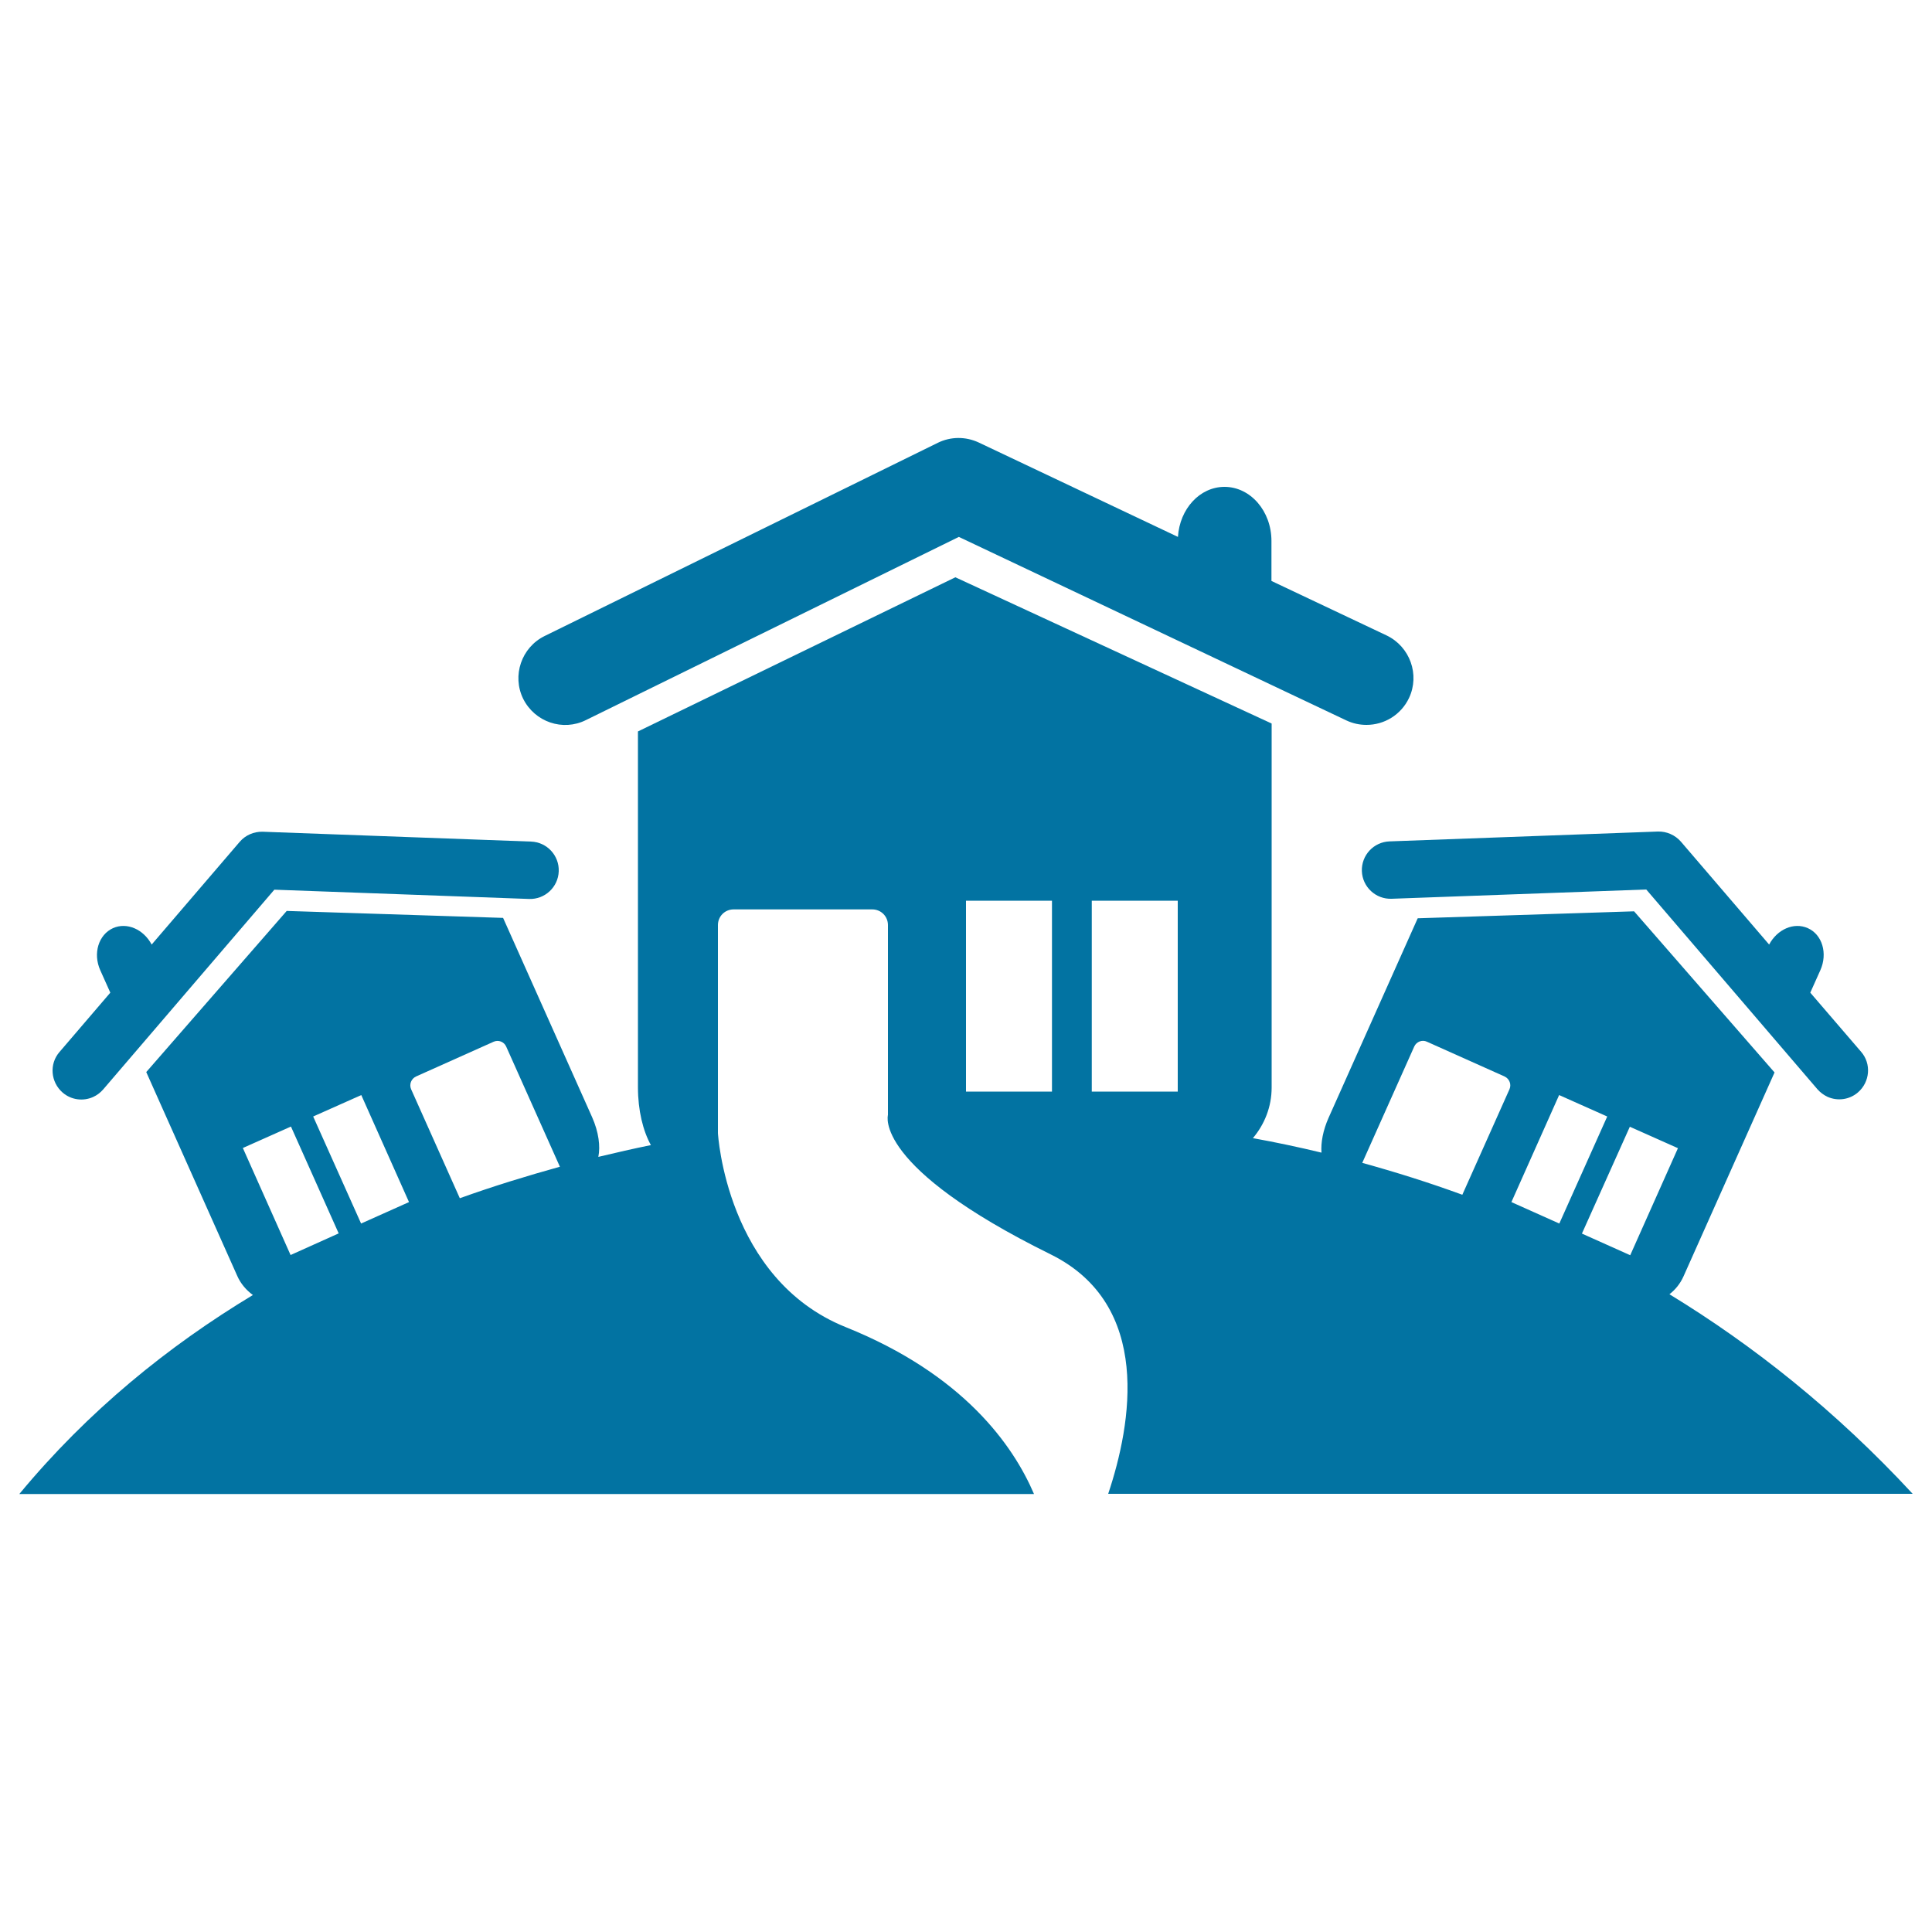 <svg xmlns="http://www.w3.org/2000/svg" viewBox="0 0 1000 1000" style="fill:#0273a2">
<title>Houses SVG icon</title>
<g><g><path d="M303.3,372.7l193-94.8l200.6,95c3.4,1.6,6.9,2.3,10.4,2.3c9.1,0,17.8-5.1,22-13.9c5.7-12.1,0.5-26.6-11.6-32.4l-59.6-28.2V280c0-15.5-10.9-28-24.3-28c-12.8,0-23.2,11.4-24.1,25.9L506.5,229c-6.7-3.1-14.4-3.1-21.1,0.2l-203.5,100c-12,5.9-17,20.5-11.1,32.5C276.8,373.7,291.3,378.7,303.3,372.7z"/><path d="M935.7,480.4c-7.2-3.2-15.8,0.6-20,8.5L870,435.6c-3-3.4-7.3-5.3-11.8-5.2l-139,5.1c-8.2,0.3-14.6,7.2-14.3,15.4c0.3,8.2,7.2,14.6,15.4,14.3l131.8-4.8l88.6,103.4c1.5,1.7,3.3,3,5.2,3.9c5.1,2.3,11.3,1.6,15.8-2.3c6.2-5.4,7-14.8,1.6-21L937,513.8l5.2-11.6C946.1,493.5,943.2,483.7,935.7,480.4z"/><path d="M48.2,567.8c2-0.9,3.7-2.2,5.2-3.9L142,460.5l131.8,4.8c8.2,0.3,15.1-6.1,15.4-14.3c0.3-8.2-6.1-15.1-14.3-15.4l-139-5.1c-4.5-0.1-8.9,1.8-11.8,5.2l-45.6,53.2c-4.2-7.9-12.8-11.7-20-8.5c-7.5,3.4-10.5,13.1-6.6,21.8l5.2,11.6l-26.3,30.7c-5.4,6.2-4.6,15.6,1.6,21C36.9,569.4,43.1,570.1,48.2,567.8z"/><path d="M864.1,669.9c3.1-2.4,5.6-5.5,7.3-9.3l47.1-105.5l-72.7-83.4l-112,3.6l-46.1,103.2c-2.9,6.5-4.1,12.9-3.7,18.1c-12-2.9-23.9-5.4-35.5-7.5c6-7.1,9.7-16.2,9.7-26.2V374.5l-163.7-75.7l-164.3,79.8v184.2c0,11.9,2.6,22.5,6.7,29.9c-8.9,1.8-18,3.9-27.2,6.1c1.1-5.5,0.2-12.8-3.2-20.5l-46.1-103.2l-112-3.6l-72.7,83.4l47.1,105.5c1.8,4.1,4.7,7.4,8.1,9.9C87.1,696.7,45.6,730.3,10,773.3h525.2c-10.8-25.2-36.5-61.9-97.5-86.4c-61.9-24.9-66.1-100.3-66.1-100.4V478.8c0-4.5,3.6-8.1,8.1-8.1h71.8c4.5,0,8.1,3.6,8.1,8.1v98.3c0,0.2-7.9,26.7,84.1,72.1c53,26.1,42,87.8,29.9,124H990C950.1,730.1,907.4,696.3,864.1,669.9z M150.4,649.6l-24.7-55.4l24.9-11.1l24.7,55.3L150.4,649.6z M186.9,633.3l-24.8-55.4l24.9-11.1l24.7,55.4L186.9,633.3z M238,620.2l-25.2-56.4c-1.1-2.5,0-5.4,2.5-6.6l40.2-18c2.5-1.1,5.4,0,6.5,2.5l27.8,62.2C272.9,608.6,255.5,613.9,238,620.2z M544.5,565H500v-98.8h44.5V565z M609.6,565h-44.5v-98.8h44.5V565z M781.3,563.8l-24.4,54.6c-17.5-6.4-34.8-11.8-51.8-16.5l26.9-60.2c1.1-2.5,4.1-3.7,6.6-2.5l40.2,18C781.3,558.4,782.4,561.3,781.3,563.8z M782.3,622.2l24.7-55.4l24.9,11.1l-24.8,55.4L782.3,622.2z M818.8,638.5l24.8-55.3l24.9,11.1l-24.7,55.4L818.8,638.5z"/></g></g>
</svg>